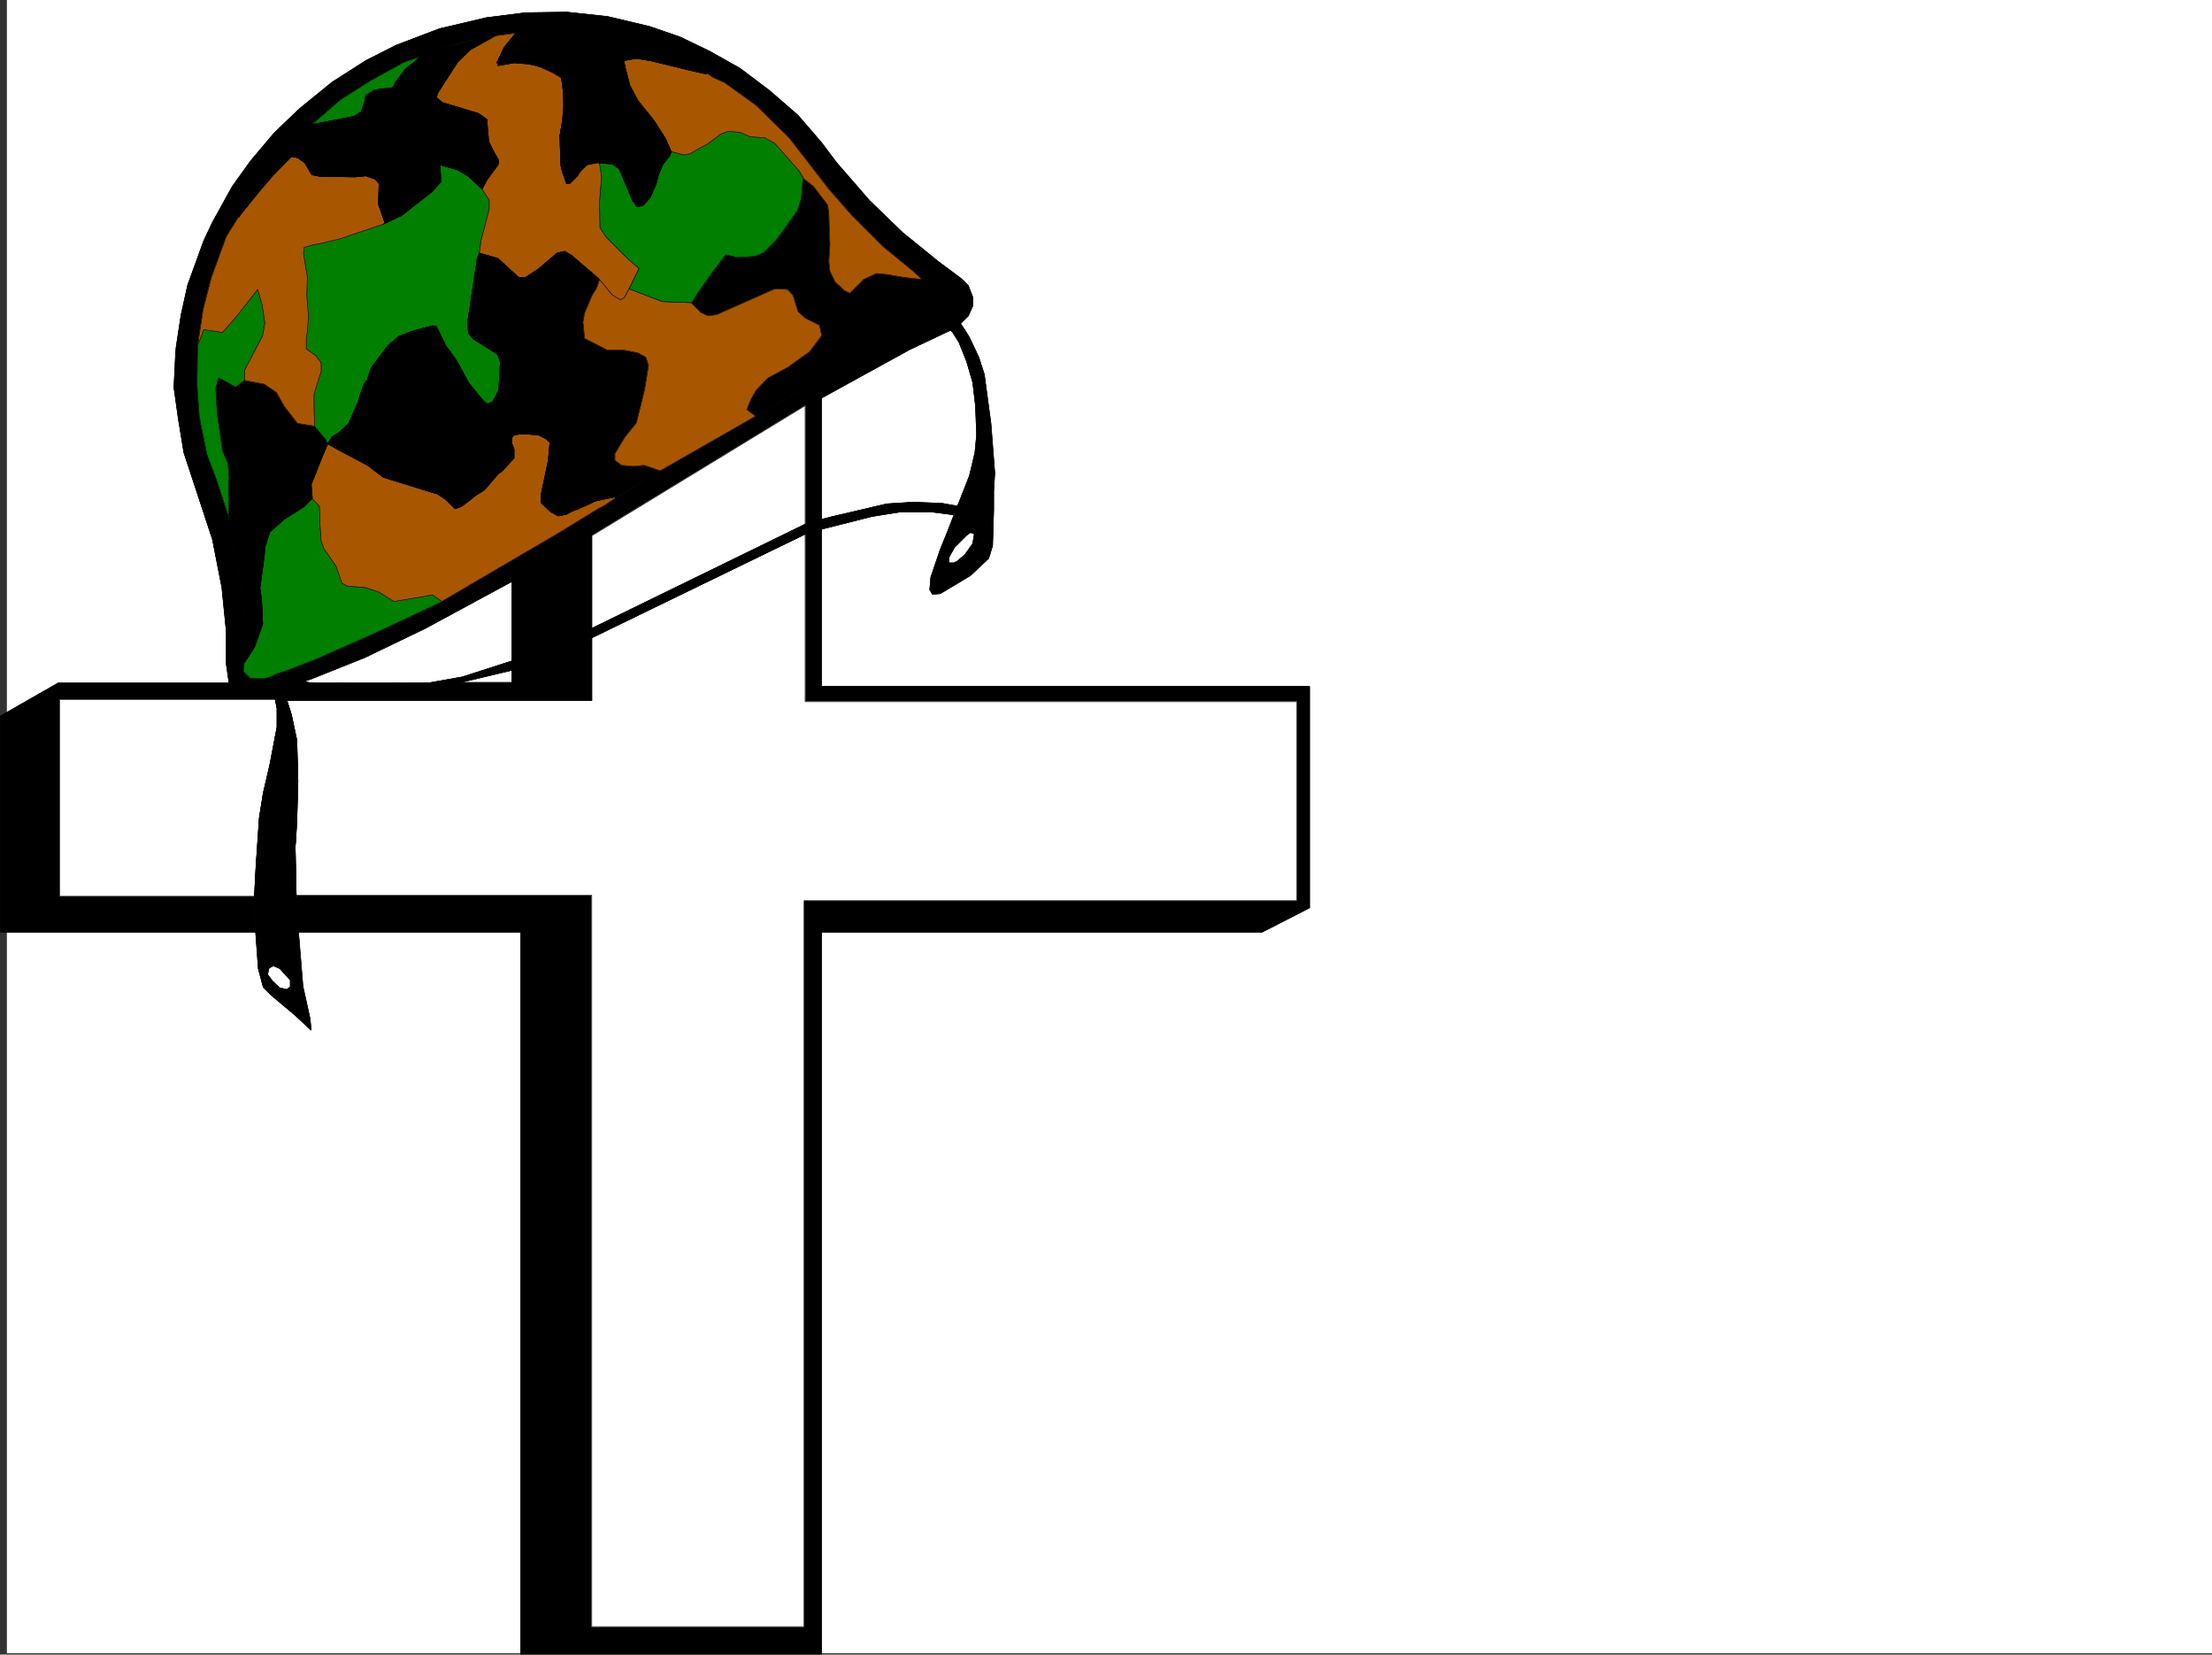 <svg xmlns="http://www.w3.org/2000/svg" width="3006.379" height="2248.25"><rect width="100%" height="100%" fill="#333333" stroke="none"/><defs><clipPath id="a"><path d="M0 0h2997v2244.137H0Zm0 0"/></clipPath><clipPath id="b"><path d="M392 716h1379v1530.09H392Zm0 0"/></clipPath><clipPath id="c"><path d="M392 716h1380v1530.09H392Zm0 0"/></clipPath></defs><path fill="#fff" d="M9.364 2246.297h2997.015V0H9.364Zm0 0"/><g clip-path="url(#a)" transform="translate(9.364 2.16)"><path fill="#fff" fill-rule="evenodd" stroke="#fff" stroke-linecap="square" stroke-linejoin="bevel" stroke-miterlimit="10" stroke-width=".743" d="M.742 2244.137h2995.531V-2.16H.743Zm0 0"/></g><path fill-rule="evenodd" stroke="#000" stroke-linecap="square" stroke-linejoin="bevel" stroke-miterlimit="10" stroke-width=".743" d="m347.266 1266.566-1.484-50.164H81.309V951.266h292.937l-3.011-11.262-8.211-11.965H79.039L.371 972.965v293.601zm0 0"/><path fill="none" stroke="#000" stroke-linecap="square" stroke-linejoin="bevel" stroke-miterlimit="10" stroke-width=".743" d="m347.266 1266.566-1.484-50.164H81.309V951.266h292.937l-3.011-11.262-8.211-11.965H79.039L.371 972.965v293.601zm0 0"/><path fill-rule="evenodd" stroke="#000" stroke-linecap="square" stroke-linejoin="bevel" stroke-miterlimit="10" stroke-width=".743" d="m1116.754 540.793-22.484 10.477v161.054l22.484-6.023zm0 0"/><path fill="none" stroke="#000" stroke-linecap="square" stroke-linejoin="bevel" stroke-miterlimit="10" stroke-width=".743" d="m1116.754 540.793-22.484 10.477v161.054l22.484-6.023zm0 0"/><g clip-path="url(#b)" transform="translate(9.364 2.16)"><path fill-rule="evenodd" d="M698.285 1264.406v990.95l409.106-1.485v-989.465h598.66l64.437-32.96V930.374h-663.097V716.891l-22.485 6.722v227.719h668.336v270.379h-669.82v986.453h-288.48v-993.922h-402.34l3.011 50.164zm0 0"/></g><g fill="none" stroke="#000" stroke-linecap="square" stroke-linejoin="bevel" stroke-miterlimit="10" stroke-width=".743" clip-path="url(#c)" transform="translate(9.364 2.16)"><path d="M698.285 1264.406v990.95l409.106-1.485v-989.465h598.66l64.437-32.96V930.374h-663.097V716.891l-22.485 6.722v227.719h668.336v270.379h-669.82v986.453h-288.48v-993.922h-402.34l3.011 50.164zm0 0"/><path d="M698.285 1264.406v990.95l409.106-1.485v-989.465h598.66l64.437-32.96V930.374h-663.097V716.891l-22.485 6.722v227.719h668.336v270.379h-669.82v986.453h-288.48v-993.922h-402.34l3.011 50.164zm0 0"/></g><path fill-rule="evenodd" stroke="#000" stroke-linecap="square" stroke-linejoin="bevel" stroke-miterlimit="10" stroke-width=".743" d="M1094.27 551.27 804.305 728.043l-108.617 62.168-117.652 63.656-82.426 39.723-71.16 28.426-10.48 3.754-37.458-10.477 50.95-18.73 83.163-36.715 90.633-42.657h-.742l81.68-47.937 79.414-46.45 52.472-32.218 5.98-2.973 77.184-47.937 128.875-73.43 129.614-74.133 42.699-22.484 30.73-17.242 43.442-18.688 19.472 14.973-55.445 26.2-119.879 65.921zm0 0"/><path fill="none" stroke="#000" stroke-linecap="square" stroke-linejoin="bevel" stroke-miterlimit="10" stroke-width=".743" d="M1094.27 551.27 804.305 728.043l-108.617 62.168-117.652 63.656-82.426 39.723-71.16 28.426-10.48 3.754-37.458-10.477 50.95-18.73 83.163-36.715 90.633-42.657h-.742l81.68-47.937 79.414-46.45 52.472-32.218 5.98-2.973 77.184-47.937 128.875-73.43 129.614-74.133 42.699-22.484 30.73-17.242 43.442-18.688 19.472 14.973-55.445 26.2-119.879 65.921zm0 0"/><path fill-rule="evenodd" stroke="#000" stroke-linecap="square" stroke-linejoin="bevel" stroke-miterlimit="10" stroke-width=".743" d="m1288.325 424.703 6.02-6.02v-12.706l-12.747-12.747-28.465-13.492-12.004-11.218-41.21-33.707-41.954-41.954-31.476-35.933-53.918-69.676-44.965-44.184-42.695-30.73-15.016-6.727-8.992-5.98-1.489.742 1.489-.742-9.739-6.766-45.707-19.472-49.421-16.461-50.204-9.735-50.949-3.754-53.957 1.485-27.723 3.754-41.953 8.25-39.726 11.222-21.7 9.735h-1.527l-19.472 6.765-44.965 24.711-41.211 26.196-38.942 33.707-3.011 2.265-24.711 21.7-40.469 49.464-30.734 51.649-.743.785-16.46 26.195-20.254 55.446-11.223 43.437-7.504 49.422-.746 53.176 3.012 43.441 10.48 51.691 12.004 31.473 17.203 52.395v5.28l12.004 62.169 2.227 7.469 3.754 30.73 1.527 11.965 2.226 37.457v43.441l-1.484 11.965 9.734 9.735h18.73l3.755 6.023h-51.73l-3.716-25.492v-44.184l-6.019-59.902-12.707-65.18-38.984-118.355-7.47-45.668-6.019-42.7 2.266-46.449.742-8.25 6.727-44.183 8.992-40.43 21.742-59.941 12.004-25.453 26.937-48.68 24.75-34.445 32.22-38.204 34.448-32.96 44.223-35.973 45.707-29.207 41.211-20.957 59.195-22.48L661.2 23.968l53.214-6.727 56.188-.781 55.445 6.023 56.926 13.489 41.215 14.191 40.469 19.512 41.21 23.187 39.723 29.989 38.946 33.703 32.218 37.422 20.254 26.976 44.926 51.692 44.965 43.44 47.937 38.942 32.219 23.97 8.992 8.991 6.02 15.719v12.004l-6.02 13.488-10.48 10.48zm0 0"/><path fill="none" stroke="#000" stroke-linecap="square" stroke-linejoin="bevel" stroke-miterlimit="10" stroke-width=".743" d="m1288.325 424.703 6.02-6.02v-12.706l-12.747-12.747-28.465-13.492-12.004-11.218-41.21-33.707-41.954-41.954-31.476-35.933-53.918-69.676-44.965-44.184-42.695-30.73-15.016-6.727-8.992-5.98-1.489.742 1.489-.742-9.739-6.766-45.707-19.472-49.421-16.461-50.204-9.735-50.949-3.754-53.957 1.485-27.723 3.754-41.953 8.25-39.726 11.222-21.7 9.735h-1.527l-19.472 6.765-44.965 24.711-41.211 26.196-38.942 33.707-3.011 2.265-24.711 21.7-40.469 49.464-30.734 51.649-.743.785-16.46 26.195-20.254 55.446-11.223 43.437-7.504 49.422-.746 53.176 3.012 43.441 10.48 51.691 12.004 31.473 17.203 52.395v5.28l12.004 62.169 2.227 7.469 3.754 30.73 1.527 11.965 2.226 37.457v43.441l-1.484 11.965 9.734 9.735h18.73l3.755 6.023h-51.73l-3.716-25.492v-44.184l-6.019-59.902-12.707-65.18-38.984-118.355-7.47-45.668-6.019-42.7 2.266-46.449.742-8.25 6.727-44.183 8.992-40.43 21.742-59.941 12.004-25.453 26.937-48.68 24.75-34.445 32.22-38.204 34.448-32.96 44.223-35.973 45.707-29.207 41.211-20.957 59.195-22.48L661.2 23.968l53.214-6.727 56.188-.781 55.445 6.023 56.926 13.489 41.215 14.191 40.469 19.512 41.21 23.187 39.723 29.989 38.946 33.703 32.218 37.422 20.254 26.976 44.926 51.692 44.965 43.44 47.937 38.942 32.219 23.97 8.992 8.991 6.02 15.719v12.004l-6.02 13.488-10.48 10.48zm0 0"/><path fill="#fff" fill-rule="evenodd" stroke="#fff" stroke-linecap="square" stroke-linejoin="bevel" stroke-miterlimit="10" stroke-width=".743" d="M1094.27 725.773v227.72h668.336v270.378h-669.82v986.453H804.304v-993.922h-402.34l.746 3.008-1.488-68.93.742-8.996 1.488-26.195 1.524-53.918-1.524-55.445-7.468-35.192L390 952.008h414.305v-85.395zm0 0"/><path fill="none" stroke="#000" stroke-linecap="square" stroke-linejoin="bevel" stroke-miterlimit="10" stroke-width=".743" d="M1094.27 725.773v227.72h668.336v270.378h-669.82v986.453H804.304v-993.922h-402.34l.746 3.008-1.488-68.93.742-8.996 1.488-26.195 1.524-53.918-1.524-55.445-7.468-35.192L390 952.008h414.305v-85.395zm0 0"/><path fill="#fff" fill-rule="evenodd" stroke="#fff" stroke-linecap="square" stroke-linejoin="bevel" stroke-miterlimit="10" stroke-width=".743" d="M1094.27 551.27 804.305 728.043v125.824l289.965-141.543Zm0 0"/><path fill="none" stroke="#000" stroke-linecap="square" stroke-linejoin="bevel" stroke-miterlimit="10" stroke-width=".743" d="M1094.27 551.27 804.305 728.043v125.824l289.965-141.543Zm0 0"/><path fill="#fff" fill-rule="evenodd" stroke="#fff" stroke-linecap="square" stroke-linejoin="bevel" stroke-miterlimit="10" stroke-width=".743" d="m374.246 951.266 2.266 11.218v25.457l-9.734 50.946-8.992 38.945-5.282 32.961-4.496 65.14-2.226 41.954h.742H81.309V950.48H373.5zm0 0"/><path fill="none" stroke="#000" stroke-linecap="square" stroke-linejoin="bevel" stroke-miterlimit="10" stroke-width=".743" d="m374.246 951.266 2.266 11.218v25.457l-9.734 50.946-8.992 38.945-5.282 32.961-4.496 65.14-2.226 41.954h.742H81.309V950.48H373.5zm0 0"/><path fill-rule="evenodd" stroke="#000" stroke-linecap="square" stroke-linejoin="bevel" stroke-miterlimit="10" stroke-width=".743" d="m345.782 1217.887 2.226-41.953 4.496-65.141 5.282-32.961 8.992-38.945 9.734-50.946v-25.457l-2.266-11.218-3.011-11.262-8.211-11.965-3.754-6.023 9.734-2.97 8.25 9.735L390 952.008l5.985 18.726 7.468 35.192 1.524 55.445-1.524 53.918-1.488 26.195-.742 8.996 1.488 68.93 3.008 47.156 5.984 73.43 9.735 44.184L390 1344.492l4.5-3.754v-8.992l-14.273-15.719-8.992-3.754-5.985 3.754-1.484 8.211 6.727 8.992 9.734 8.997 9.773 2.265 31.438 39.688 1.527 15.718-21.742-20.214-32.96-27.723-10.477-10.48-6.766-25.454-3.754-51.691zm0 0"/><path fill="none" stroke="#000" stroke-linecap="square" stroke-linejoin="bevel" stroke-miterlimit="10" stroke-width=".743" d="m345.782 1217.887 2.226-41.953 4.496-65.141 5.282-32.961 8.992-38.945 9.734-50.946v-25.457l-2.266-11.218-3.011-11.262-8.211-11.965-3.754-6.023 9.734-2.97 8.25 9.735L390 952.008l5.985 18.726 7.468 35.192 1.524 55.445-1.524 53.918-1.488 26.195-.742 8.996 1.488 68.93 3.008 47.156 5.984 73.43 9.735 44.184L390 1344.492l4.5-3.754v-8.992l-14.273-15.719-8.992-3.754-5.985 3.754-1.484 8.211 6.727 8.992 9.734 8.997 9.773 2.265 31.438 39.688 1.527 15.718-21.742-20.214-32.96-27.723-10.477-10.48-6.766-25.454-3.754-51.691zm0 0"/><path fill-rule="evenodd" stroke="#000" stroke-linecap="square" stroke-linejoin="bevel" stroke-miterlimit="10" stroke-width=".743" d="m1296.575 699.578-8.993 23.227-9.738 23.965-12.746 37.46-1.484 17.204 3.753 6.02 10.477-.782 41.215-24.711 24.71-23.227 5.278-17.203-24.75-16.5-2.23 13.489-10.516 14.976-10.48 8.992-4.496 2.27h-6.727v-7.508l7.469-13.488 16.5-16.461 5.242-3.754 5.98 2.226 24.008 15.758.742-23.969.743-24.71v-24.75l1.488-25.454-5.242-67.41-8.993-66.664-7.507-23.226-12.707-26.938-6.02-9.738-5.984-8.992-17.242-14.977-15.72 8.996 21.74 17.203 8.995 14.23 10.477 26.24 8.25 28.425 3.754 31.473 1.488 39.687-2.27 23.969-7.468 31.476-16.5 41.953zm0 0"/><path fill="none" stroke="#000" stroke-linecap="square" stroke-linejoin="bevel" stroke-miterlimit="10" stroke-width=".743" d="m1296.575 699.578-8.993 23.227-9.738 23.965-12.746 37.46-1.484 17.204 3.753 6.02 10.477-.782 41.215-24.711 24.71-23.227 5.278-17.203-24.75-16.5-2.23 13.489-10.516 14.976-10.48 8.992-4.496 2.27h-6.727v-7.508l7.469-13.488 16.5-16.461 5.242-3.754 5.98 2.226 24.008 15.758.742-23.969.743-24.71v-24.75l1.488-25.454-5.242-67.41-8.993-66.664-7.507-23.226-12.707-26.938-6.02-9.738-5.984-8.992-17.242-14.977-15.72 8.996 21.74 17.203 8.995 14.23 10.477 26.24 8.25 28.425 3.754 31.473 1.488 39.687-2.27 23.969-7.468 31.476-16.5 41.953zm0 0"/><path fill-rule="evenodd" stroke="#000" stroke-linecap="square" stroke-linejoin="bevel" stroke-miterlimit="10" stroke-width=".743" d="m804.305 853.867 289.965-141.543 22.484-6.765 14.977-3.754 73.43-17.203 35.968-2.266 38.985 1.523 20.957 3.754-4.496 11.965-29.207-3.754h-44.965l-37.457 5.98-68.192 17.247-22.484 6.722-289.965 140.84-33.703 15.719-33.703 14.23-41.211 14.235-62.953 14.973-7.469 3.011-73.43 11.223-49.46 5.238-54.7-2.972-45.71-8.25-24.712-5.239-8.25-9.734 7.508-3.754 37.457 10.477 8.25 2.269 12.707 1.484 27.723 3.754 56.187.743 62.953-5.981 46.45-8.25 67.449-21.738 60.68-22.446zm0 0"/><path fill="none" stroke="#000" stroke-linecap="square" stroke-linejoin="bevel" stroke-miterlimit="10" stroke-width=".743" d="m804.305 853.867 289.965-141.543 22.484-6.765 14.977-3.754 73.43-17.203 35.968-2.266 38.985 1.523 20.957 3.754-4.496 11.965-29.207-3.754h-44.965l-37.457 5.98-68.192 17.247-22.484 6.722-289.965 140.84-33.703 15.719-33.703 14.23-41.211 14.235-62.953 14.973-7.469 3.011-73.43 11.223-49.46 5.238-54.7-2.972-45.71-8.25-24.712-5.239-8.25-9.734 7.508-3.754 37.457 10.477 8.25 2.269 12.707 1.484 27.723 3.754 56.187.743 62.953-5.981 46.45-8.25 67.449-21.738 60.68-22.446zm0 0"/><path fill-rule="evenodd" stroke="#000" stroke-linecap="square" stroke-linejoin="bevel" stroke-miterlimit="10" stroke-width=".743" d="m462.649 933.277 56.187.743 62.953-5.981H422.22Zm0 0"/><path fill="none" stroke="#000" stroke-linecap="square" stroke-linejoin="bevel" stroke-miterlimit="10" stroke-width=".743" d="m462.649 933.277 56.187.743 62.953-5.981H422.22Zm0 0"/><path fill-rule="evenodd" stroke="#000" stroke-linecap="square" stroke-linejoin="bevel" stroke-miterlimit="10" stroke-width=".743" d="m390 952.008-12.746-23.227 24.711 5.239 45.711 8.25 54.7 2.972 49.46-5.238 73.43-11.223 8.21-1.484h62.212v-16.5l40.465-14.235 33.707-14.23 34.445-15.719v85.395zm0 0"/><path fill="none" stroke="#000" stroke-linecap="square" stroke-linejoin="bevel" stroke-miterlimit="10" stroke-width=".743" d="m390 952.008-12.746-23.227 24.711 5.239 45.711 8.25 54.7 2.972 49.46-5.238 73.43-11.223 8.21-1.484h62.212v-16.5l40.465-14.235 33.707-14.23 34.445-15.719v85.395zm0 0"/><path fill-rule="evenodd" stroke="#000" stroke-linecap="square" stroke-linejoin="bevel" stroke-miterlimit="10" stroke-width=".743" d="m756.368 875.605 47.937-21.738V728.043l-108.617 62.168v107.84zm0 0"/><path fill="none" stroke="#000" stroke-linecap="square" stroke-linejoin="bevel" stroke-miterlimit="10" stroke-width=".743" d="m756.368 875.605 47.937-21.738V728.043l-108.617 62.168v107.84zm0 0"/><path fill="#007f00" fill-rule="evenodd" stroke="#007f00" stroke-linecap="square" stroke-linejoin="bevel" stroke-miterlimit="10" stroke-width=".743" d="m376.512 915.293 11.965-3.754 38.984-14.977 83.164-36.714 90.633-42.657h-.742l-12.746-8.996-15.719 2.973-36.715 6.023-20.215-12.746-17.984-5.984-25.492-2.266-6.727-3.754-8.25-23.187-16.5-23.969-3.715-10.52-1.527-22.44-.742-24.712-9.734-9.777v-.742l-11.223 11.261-26.977 17.204-19.472 17.246-6.766 20.957-.742 10.476-5.984 44.965 2.23 14.977L357 847.883l-5.98 17.242-5.238 14.234-13.493 20.957v-3.011l-1.484 14.976 9.734 9.735h18.73l9.735-2.97zm0 0"/><path fill="none" stroke="#000" stroke-linecap="square" stroke-linejoin="bevel" stroke-miterlimit="10" stroke-width=".743" d="m376.512 915.293 11.965-3.754 38.984-14.977 83.164-36.714 90.633-42.657h-.742l-12.746-8.996-15.719 2.973-36.715 6.023-20.215-12.746-17.984-5.984-25.492-2.266-6.727-3.754-8.25-23.187-16.5-23.969-3.715-10.52-1.527-22.44-.742-24.712-9.734-9.777v-.742l-11.223 11.261-26.977 17.204-19.472 17.246-6.766 20.957-.742 10.476-5.984 44.965 2.23 14.977L357 847.883l-5.98 17.242-5.238 14.234-13.493 20.957v-3.011l-1.484 14.976 9.734 9.735h18.73l9.735-2.97zm0 0"/><path fill="#a85700" fill-rule="evenodd" stroke="#a85700" stroke-linecap="square" stroke-linejoin="bevel" stroke-miterlimit="10" stroke-width=".743" d="m424.45 677.094-1.485-18.727 14.23-35.933 8.25-19.473 15.72 8.992 38.199 20.215 21.742 16.46 62.95 19.474 10.48 3.011 11.218 7.508 12.75 12.707 8.25-2.973 11.219-8.25 8.25-6.726 12.004-7.504 19.473-22.484 4.496-2.973 7.507-8.25 8.954-9.734V610.43l-2.97-7.47v-8.25l2.97-3.753 11.261-1.484 21.739 1.484 10.48 5.238 5.238 5.282-2.226 23.968-9.778 47.153v10.52l13.493 12.706 9.734 5.238 11.262-2.226 6.722-3.754 9.778-3.754 14.972-6.726 7.47-3.754 32.218-6.723-5.238 2.969-15.72 10.52-5.98 2.972-52.472 32.219-79.414 46.449-81.68 47.937-12.746-8.996-15.719 2.973-36.715 6.023-20.215-12.746-17.984-5.984-25.492-2.266-6.727-3.754-8.25-23.187-16.5-23.969-3.715-10.52-1.527-22.44-.742-24.712-9.734-9.777zm0 0"/><path fill="none" stroke="#000" stroke-linecap="square" stroke-linejoin="bevel" stroke-miterlimit="10" stroke-width=".743" d="m424.45 677.094-1.485-18.727 14.23-35.933 8.25-19.473 15.72 8.992 38.199 20.215 21.742 16.46 62.95 19.474 10.48 3.011 11.218 7.508 12.75 12.707 8.25-2.973 11.219-8.25 8.25-6.726 12.004-7.504 19.473-22.484 4.496-2.973 7.507-8.25 8.954-9.734V610.43l-2.97-7.47v-8.25l2.97-3.753 11.261-1.484 21.739 1.484 10.48 5.238 5.238 5.282-2.226 23.968-9.778 47.153v10.52l13.493 12.706 9.734 5.238 11.262-2.226 6.722-3.754 9.778-3.754 14.972-6.726 7.47-3.754 32.218-6.723-5.238 2.969-15.72 10.52-5.98 2.972-52.472 32.219-79.414 46.449-81.68 47.937-12.746-8.996-15.719 2.973-36.715 6.023-20.215-12.746-17.984-5.984-25.492-2.266-6.727-3.754-8.25-23.187-16.5-23.969-3.715-10.52-1.527-22.44-.742-24.712-9.734-9.777zm0 0"/><path fill-rule="evenodd" stroke="#000" stroke-linecap="square" stroke-linejoin="bevel" stroke-miterlimit="10" stroke-width=".743" d="M332.29 897.305v-40.43l-2.227-37.457-1.527-11.965-3.754-30.73-2.227-7.47-12.004-62.167v-48.719l.742-8.957-1.484-19.508-7.469-17.207-6.765-47.933-1.485-19.473-.742-17.984 3.715-14.235 23.223 12.746 12.003-8.992 26.98 5.239 16.462 11.222 10.52 18.73 17.984 23.223 23.226 3.754 14.973 17.988 3.012 5.98-8.25 19.474-14.23 35.933 1.484 18.727-11.223 11.261-26.977 17.204-19.472 17.246-6.766 20.957-.742 10.476-5.984 44.965 2.23 14.977L357 847.883l-5.98 17.242-5.238 14.234-13.493 20.957zm0 0"/><path fill="none" stroke="#000" stroke-linecap="square" stroke-linejoin="bevel" stroke-miterlimit="10" stroke-width=".743" d="M332.29 897.305v-40.43l-2.227-37.457-1.527-11.965-3.754-30.73-2.227-7.47-12.004-62.167v-48.719l.742-8.957-1.484-19.508-7.469-17.207-6.765-47.933-1.485-19.473-.742-17.984 3.715-14.235 23.223 12.746 12.003-8.992 26.98 5.239 16.462 11.222 10.52 18.73 17.984 23.223 23.226 3.754 14.973 17.988 3.012 5.98-8.25 19.474-14.23 35.933 1.484 18.727-11.223 11.261-26.977 17.204-19.472 17.246-6.766 20.957-.742 10.476-5.984 44.965 2.23 14.977L357 847.883l-5.98 17.242-5.238 14.234-13.493 20.957zm0 0"/><path fill="#007f00" fill-rule="evenodd" stroke="#007f00" stroke-linecap="square" stroke-linejoin="bevel" stroke-miterlimit="10" stroke-width=".743" d="M310.551 707.086v-48.719l.742-8.957-1.484-19.508-7.469-17.207-6.765-47.933-1.485-19.473-.742-17.984 3.715-14.235 23.223 12.746 12.003-8.992v-13.488L357 456.14l3.012-17.203-3.754-24.75-5.98-20.958-29.992 38.2-17.946 20.215-25.492-3.754-8.25 21.738-.746 53.176 3.012 43.441 10.48 51.691 12.004 31.473 17.203 52.395zm0 0"/><path fill="none" stroke="#000" stroke-linecap="square" stroke-linejoin="bevel" stroke-miterlimit="10" stroke-width=".743" d="M310.551 707.086v-48.719l.742-8.957-1.484-19.508-7.469-17.207-6.765-47.933-1.485-19.473-.742-17.984 3.715-14.235 23.223 12.746 12.003-8.992v-13.488L357 456.14l3.012-17.203-3.754-24.75-5.98-20.958-29.992 38.2-17.946 20.215-25.492-3.754-8.25 21.738-.746 53.176 3.012 43.441 10.48 51.691 12.004 31.473 17.203 52.395zm0 0"/><path fill="#007f00" fill-rule="evenodd" stroke="#007f00" stroke-linecap="square" stroke-linejoin="bevel" stroke-miterlimit="10" stroke-width=".743" d="m651.465 343.805 2.266-16.5 11.222-43.438v-11.965l-9.734-14.976-19.473-17.985-14.234-8.25-23.969-6.726 2.23 22.445-12.003 13.488-41.953 32.961-25.457 12.004-33.703 11.223-24.008 8.25-27.723 6.723-8.992 1.488-12.707 3.754-.781 8.25 5.277 32.219-.781 25.453 2.27 26.976-1.489 20.961-1.523 9.735v14.23l12.746 8.996 7.507 9.734v11.965l-9.738 30.735v13.488l.746 29.95 14.973 17.987 3.012 5.98 5.984-9.733 8.992-5.243 13.488-12.746 2.973-6.722 8.992-21 8.993-26.196 4.496-5.238 1.527-6.023 3.715-10.477 22.48-29.953 15.016-12.746 17.945-6.723 7.508-2.27 20.215-5.238 5.277.782 12.707 26.195 14.235 19.473 17.242 31.476 20.254 24.711 5.238 3.754 7.469-3.754 7.508-14.976 1.484-20.997.746-17.945-3.715-9.738-12.746-8.25-20.254-12.746-6.726-8.25-.743-16.461 3.754-23.969 8.993-60.684zm0 0"/><path fill="none" stroke="#000" stroke-linecap="square" stroke-linejoin="bevel" stroke-miterlimit="10" stroke-width=".743" d="m651.465 343.805 2.266-16.5 11.222-43.438v-11.965l-9.734-14.976-19.473-17.985-14.234-8.25-23.969-6.726 2.23 22.445-12.003 13.488-41.953 32.961-25.457 12.004-33.703 11.223-24.008 8.25-27.723 6.723-8.992 1.488-12.707 3.754-.781 8.25 5.277 32.219-.781 25.453 2.27 26.976-1.489 20.961-1.523 9.735v14.23l12.746 8.996 7.507 9.734v11.965l-9.738 30.735v13.488l.746 29.95 14.973 17.987 3.012 5.98 5.984-9.733 8.992-5.243 13.488-12.746 2.973-6.722 8.992-21 8.993-26.196 4.496-5.238 1.527-6.023 3.715-10.477 22.48-29.953 15.016-12.746 17.945-6.723 7.508-2.27 20.215-5.238 5.277.782 12.707 26.195 14.235 19.473 17.242 31.476 20.254 24.711 5.238 3.754 7.469-3.754 7.508-14.976 1.484-20.997.746-17.945-3.715-9.738-12.746-8.25-20.254-12.746-6.726-8.25-.743-16.461 3.754-23.969 8.993-60.684zm0 0"/><path fill="#a85700" fill-rule="evenodd" stroke="#a85700" stroke-linecap="square" stroke-linejoin="bevel" stroke-miterlimit="10" stroke-width=".743" d="m276.848 447.89 25.492 3.755 17.946-20.215 29.992-38.2 5.98 20.958 3.754 24.75L357 456.14l-24.71 47.195v13.488l26.98 5.239 16.46 11.222 10.52 18.73 17.985 23.223 23.226 3.754-.746-29.949v-13.488l9.738-30.735v-11.965l-7.507-9.734-12.746-8.996v-14.23l1.523-9.735 1.488-20.96-2.27-26.977.782-25.453-5.277-32.22.78-8.25 12.708-3.753 8.992-1.488 27.723-6.723 24.008-8.25 33.703-11.223 2.972-1.523-8.953-25.457.742-28.465-5.238-5.98-12.746-4.497-14.234 1.485-47.977-.742-11.219-2.23-9.738-16.5-9.734-6.724-8.25-1.527-25.492 26.238-17.989 20.957-28.465 35.23-16.46 26.196-20.254 55.446-11.223 43.437-7.504 49.422zm0 0"/><path fill="none" stroke="#000" stroke-linecap="square" stroke-linejoin="bevel" stroke-miterlimit="10" stroke-width=".743" d="m276.848 447.89 25.492 3.755 17.946-20.215 29.992-38.2 5.98 20.958 3.754 24.75L357 456.14l-24.71 47.195v13.488l26.98 5.239 16.46 11.222 10.52 18.73 17.985 23.223 23.226 3.754-.746-29.949v-13.488l9.738-30.735v-11.965l-7.507-9.734-12.746-8.996v-14.23l1.523-9.735 1.488-20.96-2.27-26.977.782-25.453-5.277-32.22.78-8.25 12.708-3.753 8.992-1.488 27.723-6.723 24.008-8.25 33.703-11.223 2.972-1.523-8.953-25.457.742-28.465-5.238-5.98-12.746-4.497-14.234 1.485-47.977-.742-11.219-2.23-9.738-16.5-9.734-6.724-8.25-1.527-25.492 26.238-17.989 20.957-28.465 35.23-16.46 26.196-20.254 55.446-11.223 43.437-7.504 49.422zm0 0"/><path fill="#a85700" fill-rule="evenodd" stroke="#a85700" stroke-linecap="square" stroke-linejoin="bevel" stroke-miterlimit="10" stroke-width=".743" d="m811.813 220.953-14.23 3.012-8.997 8.992-3.754 5.984-10.476 10.477h-4.496l-5.242-14.973-2.266-8.996-1.484-40.43 3.75-22.48 1.488-18.73-.742-20.215-2.27-17.985-12.707-7.507-15.016-6.727-6.722-2.227-10.48-2.27-19.512-1.483-21.7 3.753-1.523-4.496 9.773-20.254 15.72-19.472-27.724 3.754L639.5 67.41l-17.246 16.5-26.976 41.914-2.23 6.766 8.21 6.723 49.461 14.976 11.262 8.25v3.754l2.23 26.195 5.98 12.004 7.509 13.453-.743 6.02-14.976 20.215-6.762 12.746 9.734 14.976v11.965l-11.222 43.438-2.266 16.5 7.504 2.23 17.988 5.238 27.723 25.497h9.734l17.243-11.262 25.457-21.703 10.476-2.266 8.992 5.238 38.243 32.961 17.203 20.996 11.261 6.727 5.239-3.012 20.215-39.683-14.23-11.965-30.696-30.735-8.25-12.707-.742-34.484 2.968-34.45-2.968-18.73zm0 0"/><path fill="none" stroke="#000" stroke-linecap="square" stroke-linejoin="bevel" stroke-miterlimit="10" stroke-width=".743" d="m811.813 220.953-14.23 3.012-8.997 8.992-3.754 5.984-10.476 10.477h-4.496l-5.242-14.973-2.266-8.996-1.484-40.43 3.75-22.48 1.488-18.73-.742-20.215-2.27-17.985-12.707-7.507-15.016-6.727-6.722-2.227-10.48-2.27-19.512-1.483-21.7 3.753-1.523-4.496 9.773-20.254 15.72-19.472-27.724 3.754L639.5 67.41l-17.246 16.5-26.976 41.914-2.23 6.766 8.21 6.723 49.461 14.976 11.262 8.25v3.754l2.23 26.195 5.98 12.004 7.509 13.453-.743 6.02-14.976 20.215-6.762 12.746 9.734 14.976v11.965l-11.222 43.438-2.266 16.5 7.504 2.23 17.988 5.238 27.723 25.497h9.734l17.243-11.262 25.457-21.703 10.476-2.266 8.992 5.238 38.243 32.961 17.203 20.996 11.261 6.727 5.239-3.012 20.215-39.683-14.23-11.965-30.696-30.735-8.25-12.707-.742-34.484 2.968-34.45-2.968-18.73zm0 0"/><path fill="#007f00" fill-rule="evenodd" stroke="#007f00" stroke-linecap="square" stroke-linejoin="bevel" stroke-miterlimit="10" stroke-width=".743" d="m569.825 77.887-6.766 6.765-11.223 8.211-14.23 18.727-3.754 7.508-24.75 2.972-11.965 7.508-1.527 8.25-4.496 13.488-9.735 6.727-57.672 11.223 38.942-33.707 41.21-26.196 44.966-24.71 19.472-6.766zm0 0"/><path fill="none" stroke="#000" stroke-linecap="square" stroke-linejoin="bevel" stroke-miterlimit="10" stroke-width=".743" d="m569.825 77.887-6.766 6.765-11.223 8.211-14.23 18.727-3.754 7.508-24.75 2.972-11.965 7.508-1.527 8.25-4.496 13.488-9.735 6.727-57.672 11.223 38.942-33.707 41.21-26.196 44.966-24.71 19.472-6.766zm0 0"/><path fill-rule="evenodd" stroke="#000" stroke-linecap="square" stroke-linejoin="bevel" stroke-miterlimit="10" stroke-width=".743" d="m835.782 677.094 61.464-37.418-21.738-7.508-14.234 1.488-16.5-1.488-8.992-6.723v-8.996l13.488-22.48 15.758-19.473 11.222-45.707 5.239-32.18-3.754-11.261-11.223-5.98-19.469-3.755h-21.742l-30.73-15.718-2.23-22.485 2.23-11.965 9.734-23.222L811.071 391l3.754-11.262-38.243-32.96-8.992-5.239-10.476 2.266-25.457 21.703-17.243 11.262h-9.734l-27.723-25.497-17.988-5.238-7.504-2.23-2.972 7.468-8.993 60.684-3.754 23.969.743 16.46 6.726 8.25 20.254 12.747 12.746 8.25 3.715 9.738-.746 17.945-1.484 20.997-7.508 14.976-7.469 3.754-5.238-3.754-20.254-24.71-17.242-31.477-14.235-19.473-12.707-26.195-5.277-.782-20.215 5.239-7.508 2.27-17.945 6.722-15.016 12.746-22.48 29.953-3.715 10.477-1.527 6.023-4.496 5.238-8.993 26.196-8.992 21-2.973 6.722-13.488 12.746-8.992 5.243-5.984 9.734 15.718 8.992 38.2 20.215 21.742 16.46 62.949 19.474 10.48 3.011 11.22 7.508 12.75 12.707 8.25-2.973 11.218-8.25 8.25-6.726 12.004-7.504 19.473-22.484 4.496-2.973 7.507-8.25 8.954-9.734V610.43l-2.97-7.47v-8.25l2.97-3.753 11.261-1.484 21.739 1.484 10.48 5.238 5.238 5.282-2.226 23.968-9.778 47.153v10.52l13.493 12.706 9.734 5.238 11.262-2.226 6.722-3.754 9.778-3.754 14.972-6.726 7.47-3.754 32.218-6.723zm0 0"/><path fill="none" stroke="#000" stroke-linecap="square" stroke-linejoin="bevel" stroke-miterlimit="10" stroke-width=".743" d="m835.782 677.094 61.464-37.418-21.738-7.508-14.234 1.488-16.5-1.488-8.992-6.723v-8.996l13.488-22.48 15.758-19.473 11.222-45.707 5.239-32.18-3.754-11.261-11.223-5.98-19.469-3.755h-21.742l-30.73-15.718-2.23-22.485 2.23-11.965 9.734-23.222L811.071 391l3.754-11.262-38.243-32.96-8.992-5.239-10.476 2.266-25.457 21.703-17.243 11.262h-9.734l-27.723-25.497-17.988-5.238-7.504-2.23-2.972 7.468-8.993 60.684-3.754 23.969.743 16.46 6.726 8.25 20.254 12.747 12.746 8.25 3.715 9.738-.746 17.945-1.484 20.997-7.508 14.976-7.469 3.754-5.238-3.754-20.254-24.71-17.242-31.477-14.235-19.473-12.707-26.195-5.277-.782-20.215 5.239-7.508 2.27-17.945 6.722-15.016 12.746-22.48 29.953-3.715 10.477-1.527 6.023-4.496 5.238-8.993 26.196-8.992 21-2.973 6.722-13.488 12.746-8.992 5.243-5.984 9.734 15.718 8.992 38.2 20.215 21.742 16.46 62.949 19.474 10.48 3.011 11.22 7.508 12.75 12.707 8.25-2.973 11.218-8.25 8.25-6.726 12.004-7.504 19.473-22.484 4.496-2.973 7.507-8.25 8.954-9.734V610.43l-2.97-7.47v-8.25l2.97-3.753 11.261-1.484 21.739 1.484 10.48 5.238 5.238 5.282-2.226 23.968-9.778 47.153v10.52l13.493 12.706 9.734 5.238 11.262-2.226 6.722-3.754 9.778-3.754 14.972-6.726 7.47-3.754 32.218-6.723zm0 0"/><path fill-rule="evenodd" stroke="#000" stroke-linecap="square" stroke-linejoin="bevel" stroke-miterlimit="10" stroke-width=".743" d="m673.203 48.68-38.945 8.25-42.734 11.222-21.7 9.735-6.765 6.765-11.223 8.211-14.23 18.727-3.754 7.508-24.75 2.972-11.965 7.508-1.527 8.25-4.496 13.488-9.735 6.727-57.672 11.223-3.011 2.265-24.711 21.7-40.469 49.464-30.734 52.434h-.743l28.465-35.23 17.989-20.958 25.492-26.238 8.25 1.527 9.734 6.723 9.738 16.5 11.22 2.23 47.976.743 14.234-1.485 12.746 4.497 5.238 5.98-.742 28.465 8.953 25.457-2.972 1.523 25.457-12.004 41.953-32.96 12.004-13.489-2.23-22.445 23.968 6.726 14.234 8.25 19.473 17.985 6.762-12.746 14.976-20.215.743-6.02-7.508-13.453-5.98-12.004-2.231-26.195v-3.754l-11.262-8.25-49.46-14.976-8.212-6.723 2.23-6.766 26.977-41.914 17.246-16.5zm0 0"/><path fill="none" stroke="#000" stroke-linecap="square" stroke-linejoin="bevel" stroke-miterlimit="10" stroke-width=".743" d="m673.203 48.68-38.945 8.25-42.734 11.222-21.7 9.735-6.765 6.765-11.223 8.211-14.23 18.727-3.754 7.508-24.75 2.972-11.965 7.508-1.527 8.25-4.496 13.488-9.735 6.727-57.672 11.223-3.011 2.265-24.711 21.7-40.469 49.464-30.734 52.434h-.743l28.465-35.23 17.989-20.958 25.492-26.238 8.25 1.527 9.734 6.723 9.738 16.5 11.22 2.23 47.976.743 14.234-1.485 12.746 4.497 5.238 5.98-.742 28.465 8.953 25.457-2.972 1.523 25.457-12.004 41.953-32.96 12.004-13.489-2.23-22.445 23.968 6.726 14.234 8.25 19.473 17.985 6.762-12.746 14.976-20.215.743-6.02-7.508-13.453-5.98-12.004-2.231-26.195v-3.754l-11.262-8.25-49.46-14.976-8.212-6.723 2.23-6.766 26.977-41.914 17.246-16.5zm0 0"/><path fill-rule="evenodd" stroke="#000" stroke-linecap="square" stroke-linejoin="bevel" stroke-miterlimit="10" stroke-width=".743" d="m1273.348 433.7-44.184 18.687-30.73 17.242-42.7 22.484-128.87 73.39-12.004-8.991 5.98-14.235 6.766-11.964 15.719-16.5 27.722-14.973 29.246-20.961 16.461-21.738-2.972-14.23-19.512-9.74-9.734-8.991-6.727-21.7-7.508-8.25-17.242-.746-79.41 35.192-11.223 1.523-9.734-4.496-12.75-12.746 6.726-11.223 20.254-29.207 19.473-25.492 15.719 3.754 24.007-1.484 11.965-5.242 15.754-15.758 8.957-11.965 20.996-29.207 5.239-16.5 2.27-27.723 14.23 11.262 19.472 25.453 1.485 11.262 1.527 42.66-1.527 22.48 1.527 13.493 6.723 14.23 12.746 11.965 7.469 3.754 18.769-18.73 17.203-8.212 15.758 1.489 20.957 3.754 25.492 2.968 28.465 13.492 12.746 12.747v12.707l-6.02 6.02zm0 0"/><path fill="none" stroke="#000" stroke-linecap="square" stroke-linejoin="bevel" stroke-miterlimit="10" stroke-width=".743" d="m1273.348 433.7-44.184 18.687-30.73 17.242-42.7 22.484-128.87 73.39-12.004-8.991 5.98-14.235 6.766-11.964 15.719-16.5 27.722-14.973 29.246-20.961 16.461-21.738-2.972-14.23-19.512-9.74-9.734-8.991-6.727-21.7-7.508-8.25-17.242-.746-79.41 35.192-11.223 1.523-9.734-4.496-12.75-12.746 6.726-11.223 20.254-29.207 19.473-25.492 15.719 3.754 24.007-1.484 11.965-5.242 15.754-15.758 8.957-11.965 20.996-29.207 5.239-16.5 2.27-27.723 14.23 11.262 19.472 25.453 1.485 11.262 1.527 42.66-1.527 22.48 1.527 13.493 6.723 14.23 12.746 11.965 7.469 3.754 18.769-18.73 17.203-8.212 15.758 1.489 20.957 3.754 25.492 2.968 28.465 13.492 12.746 12.747v12.707l-6.02 6.02zm0 0"/><path fill="#a85700" fill-rule="evenodd" stroke="#a85700" stroke-linecap="square" stroke-linejoin="bevel" stroke-miterlimit="10" stroke-width=".743" d="m848.528 404.45-5.239 3.01-11.261-6.726-17.203-20.996L811.07 391l-6.766 11.223-9.734 23.222-2.23 11.965 2.23 22.485 30.73 15.718h21.742l19.47 3.754 11.222 5.98 3.754 11.262-5.239 32.18-11.222 45.707-15.758 19.473-13.488 22.48v8.996l8.992 6.723 16.5 1.488 14.234-1.488 21.738 7.508 129.618-74.172-12.004-8.992 5.98-14.235 6.766-11.964 15.719-16.5 27.722-14.973 29.246-20.961 16.461-21.738-2.972-14.23-19.512-9.74-9.734-8.991-6.727-21.7-7.508-8.25-17.242-.746-79.41 35.192-11.223 1.523-9.734-4.496-12.75-12.746v-.742l-39.723-1.485-44.965-17.246zm0 0"/><path fill="none" stroke="#000" stroke-linecap="square" stroke-linejoin="bevel" stroke-miterlimit="10" stroke-width=".743" d="m848.528 404.45-5.239 3.01-11.261-6.726-17.203-20.996L811.07 391l-6.766 11.223-9.734 23.222-2.23 11.965 2.23 22.485 30.73 15.718h21.742l19.47 3.754 11.222 5.98 3.754 11.262-5.239 32.18-11.222 45.707-15.758 19.473-13.488 22.48v8.996l8.992 6.723 16.5 1.488 14.234-1.488 21.738 7.508 129.618-74.172-12.004-8.992 5.98-14.235 6.766-11.964 15.719-16.5 27.722-14.973 29.246-20.961 16.461-21.738-2.972-14.23-19.512-9.74-9.734-8.991-6.727-21.7-7.508-8.25-17.242-.746-79.41 35.192-11.223 1.523-9.734-4.496-12.75-12.746v-.742l-39.723-1.485-44.965-17.246zm0 0"/><path fill="#007f00" fill-rule="evenodd" stroke="#007f00" stroke-linecap="square" stroke-linejoin="bevel" stroke-miterlimit="10" stroke-width=".743" d="m1083.793 286.133-20.996 29.207-8.957 11.965-15.754 15.757-11.965 5.243-24.007 1.484-15.72-3.754-19.472 25.492-20.254 29.207-6.726 11.223v-.742l-39.723-1.485-44.965-17.246 13.489-27.718-14.23-11.965-30.696-30.735-8.25-12.707-.742-34.484 2.968-34.45-2.968-18.73-3.012-.742 20.996 2.27 8.992 6.722 17.95 42.7 6.019 8.25 8.25-1.524 9.738-11.223 3.715-8.25 4.496-10.48 3.008-11.965 5.984-14.23 9.735-12.004 1.527-5.239 17.242 4.497 8.211-1.489 14.23-8.25 9.778-5.238 8.21-5.98 9.735-7.508 10.52-3.754 15.718 1.523 13.489 5.985 20.215 1.484 13.488 7.508 33 37.418 5.242 9.734-2.27 27.723zm0 0"/><path fill="none" stroke="#000" stroke-linecap="square" stroke-linejoin="bevel" stroke-miterlimit="10" stroke-width=".743" d="m1083.793 286.133-20.996 29.207-8.957 11.965-15.754 15.757-11.965 5.243-24.007 1.484-15.72-3.754-19.472 25.492-20.254 29.207-6.726 11.223v-.742l-39.723-1.485-44.965-17.246 13.489-27.718-14.23-11.965-30.696-30.735-8.25-12.707-.742-34.484 2.968-34.45-2.968-18.73-3.012-.742 20.996 2.27 8.992 6.722 17.95 42.7 6.019 8.25 8.25-1.524 9.738-11.223 3.715-8.25 4.496-10.48 3.008-11.965 5.984-14.23 9.735-12.004 1.527-5.239 17.242 4.497 8.211-1.489 14.23-8.25 9.778-5.238 8.21-5.98 9.735-7.508 10.52-3.754 15.718 1.523 13.489 5.985 20.215 1.484 13.488 7.508 33 37.418 5.242 9.734-2.27 27.723zm0 0"/><path fill="#a85700" fill-rule="evenodd" stroke="#a85700" stroke-linecap="square" stroke-linejoin="bevel" stroke-miterlimit="10" stroke-width=".743" d="m912.223 205.98-7.508-17.246-15.719-24.71-21.738-26.938-11.222-20.996-6.024-23.227-2.226-10.48 16.46-2.969 19.512 2.969 58.414 14.234 17.242 3.754 1.489-.742 8.992 5.98 15.016 6.727 42.695 30.73 44.965 44.184 53.918 69.676 31.476 35.933 41.953 41.954 41.211 33.707 12.004 11.218-25.492-2.968-20.957-3.754-15.758-1.489-17.203 8.211-18.77 18.73-7.468-3.753-12.746-11.965-6.723-14.23-1.527-13.493 1.527-22.48-1.527-42.66-1.485-11.262-19.472-25.453-13.489-10.477v-.785l-5.984-9.734-33-37.418-13.488-7.508-20.215-1.484-13.489-5.985-15.718-1.523-10.52 3.754-9.734 7.508-8.211 5.98-9.777 5.238-14.23 8.25-8.212 1.489zm0 0"/><path fill="none" stroke="#000" stroke-linecap="square" stroke-linejoin="bevel" stroke-miterlimit="10" stroke-width=".743" d="m912.223 205.98-7.508-17.246-15.719-24.71-21.738-26.938-11.222-20.996-6.024-23.227-2.226-10.48 16.46-2.969 19.512 2.969 58.414 14.234 17.242 3.754 1.489-.742 8.992 5.98 15.016 6.727 42.695 30.73 44.965 44.184 53.918 69.676 31.476 35.933 41.953 41.954 41.211 33.707 12.004 11.218-25.492-2.968-20.957-3.754-15.758-1.489-17.203 8.211-18.77 18.73-7.468-3.753-12.746-11.965-6.723-14.23-1.527-13.493 1.527-22.48-1.527-42.66-1.485-11.262-19.472-25.453-13.489-10.477v-.785l-5.984-9.734-33-37.418-13.488-7.508-20.215-1.484-13.489-5.985-15.718-1.523-10.52 3.754-9.734 7.508-8.211 5.98-9.777 5.238-14.23 8.25-8.212 1.489zm0 0"/><path fill-rule="evenodd" stroke="#000" stroke-linecap="square" stroke-linejoin="bevel" stroke-miterlimit="10" stroke-width=".743" d="m959.414 100.371-17.242-3.754-58.414-14.234-19.512-2.969-16.46 2.969 2.226 10.48 6.024 23.227 11.222 20.996 21.738 26.937 15.72 24.711 7.507 17.246-1.527 5.239-9.735 12.004-5.984 14.23-3.008 11.965-4.496 10.48-3.715 8.25-9.738 11.223-8.25 1.524-6.02-8.25-17.949-42.7-8.992-6.722-20.996-2.27-14.23 3.012-8.997 8.992-3.754 5.984-10.476 10.477h-4.496l-5.242-14.973-2.266-8.996-1.484-40.43 3.75-22.48 1.488-18.73-.742-20.215-2.27-17.985-12.707-7.507-15.016-6.727-6.722-2.227-10.48-2.27-19.512-1.483-21.7 3.753-1.523-4.496 9.773-20.254 15.72-19.472 53.956-1.485 50.95 3.754 50.203 9.735 49.421 16.46 45.707 19.473 9.739 6.766zm0 0"/><path fill="none" stroke="#000" stroke-linecap="square" stroke-linejoin="bevel" stroke-miterlimit="10" stroke-width=".743" d="m959.414 100.371-17.242-3.754-58.414-14.234-19.512-2.969-16.46 2.969 2.226 10.48 6.024 23.227 11.222 20.996 21.738 26.937 15.72 24.711 7.507 17.246-1.527 5.239-9.735 12.004-5.984 14.23-3.008 11.965-4.496 10.48-3.715 8.25-9.738 11.223-8.25 1.524-6.02-8.25-17.949-42.7-8.992-6.722-20.996-2.27-14.23 3.012-8.997 8.992-3.754 5.984-10.476 10.477h-4.496l-5.242-14.973-2.266-8.996-1.484-40.43 3.75-22.48 1.488-18.73-.742-20.215-2.27-17.985-12.707-7.507-15.016-6.727-6.722-2.227-10.48-2.27-19.512-1.483-21.7 3.753-1.523-4.496 9.773-20.254 15.72-19.472 53.956-1.485 50.95 3.754 50.203 9.735 49.421 16.46 45.707 19.473 9.739 6.766zm0 0"/></svg>
